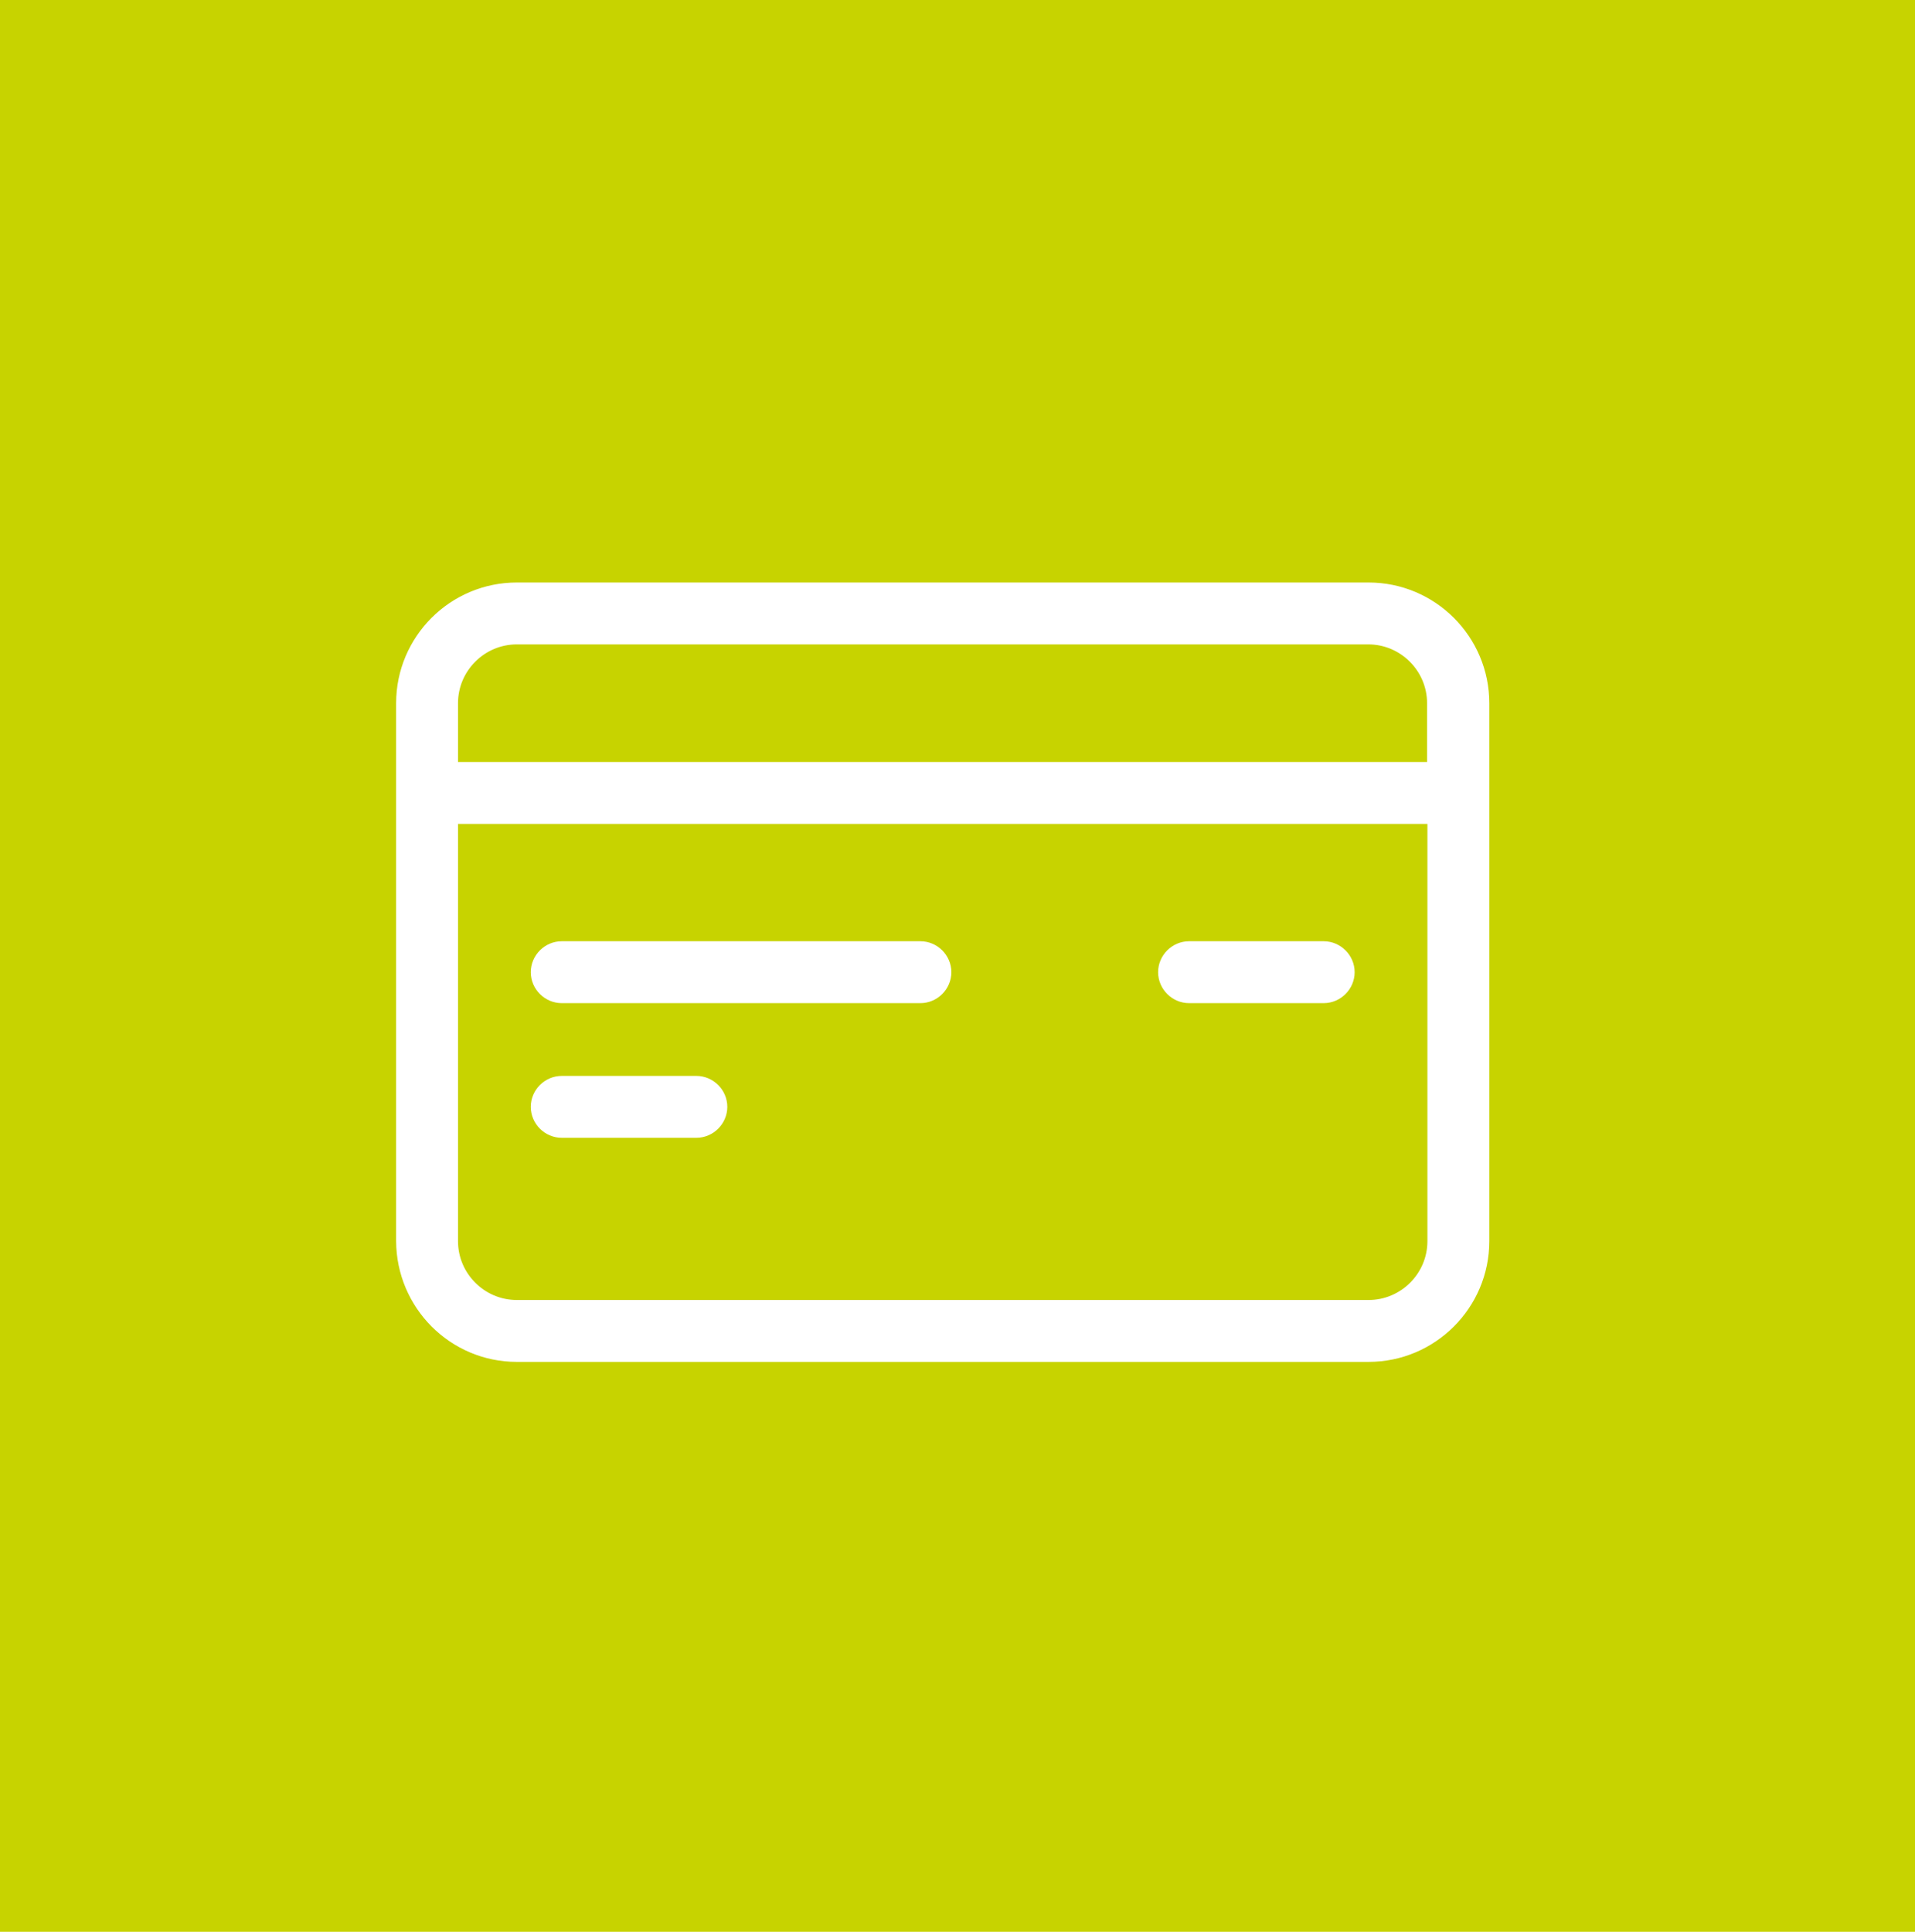 <?xml version="1.0" encoding="UTF-8"?>
<svg id="Ebene_2" data-name="Ebene 2" xmlns="http://www.w3.org/2000/svg" viewBox="0 0 56.32 56.81">
  <defs>
    <style>
      .cls-1 {
        fill: #fff;
        stroke: #fff;
        stroke-miterlimit: 10;
        stroke-width: .5px;
      }

      .cls-2 {
        fill: #c7d300;
        stroke-width: 0px;
      }
    </style>
  </defs>
  <g id="Piktogramme">
    <g>
      <rect class="cls-2" width="56.32" height="56.81"/>
      <g>
        <path class="cls-1" d="M15.2,39.8c-1.82,0-3.29-1.48-3.3-3.3v-15.82c0-1.82,1.48-3.3,3.3-3.3h25.05c1.82,0,3.3,1.48,3.3,3.3v15.82c0,1.82-1.48,3.3-3.3,3.3H15.2ZM13.22,36.5c0,1.09.89,1.98,1.98,1.98h25.05c1.09,0,1.98-.89,1.98-1.98v-12.52H13.22v12.52ZM42.22,22.66v-1.98c0-1.09-.89-1.98-1.98-1.98H15.2c-1.09,0-1.98.89-1.98,1.98v1.98h29Z"/>
        <path class="cls-1" d="M34.97,29.25c-.36,0-.66-.3-.66-.66s.3-.66.66-.66h3.96c.36,0,.66.3.66.66s-.3.66-.66.66h-3.96ZM16.52,29.25c-.36,0-.66-.3-.66-.66s.3-.66.66-.66h10.55c.36,0,.66.3.66.66s-.3.66-.66.66h-10.55ZM16.52,33.21c-.36,0-.66-.3-.66-.66s.3-.66.66-.66h3.96c.36,0,.66.3.66.66s-.3.66-.66.66h-3.96Z"/>
      </g>
    </g>
  </g>
</svg>